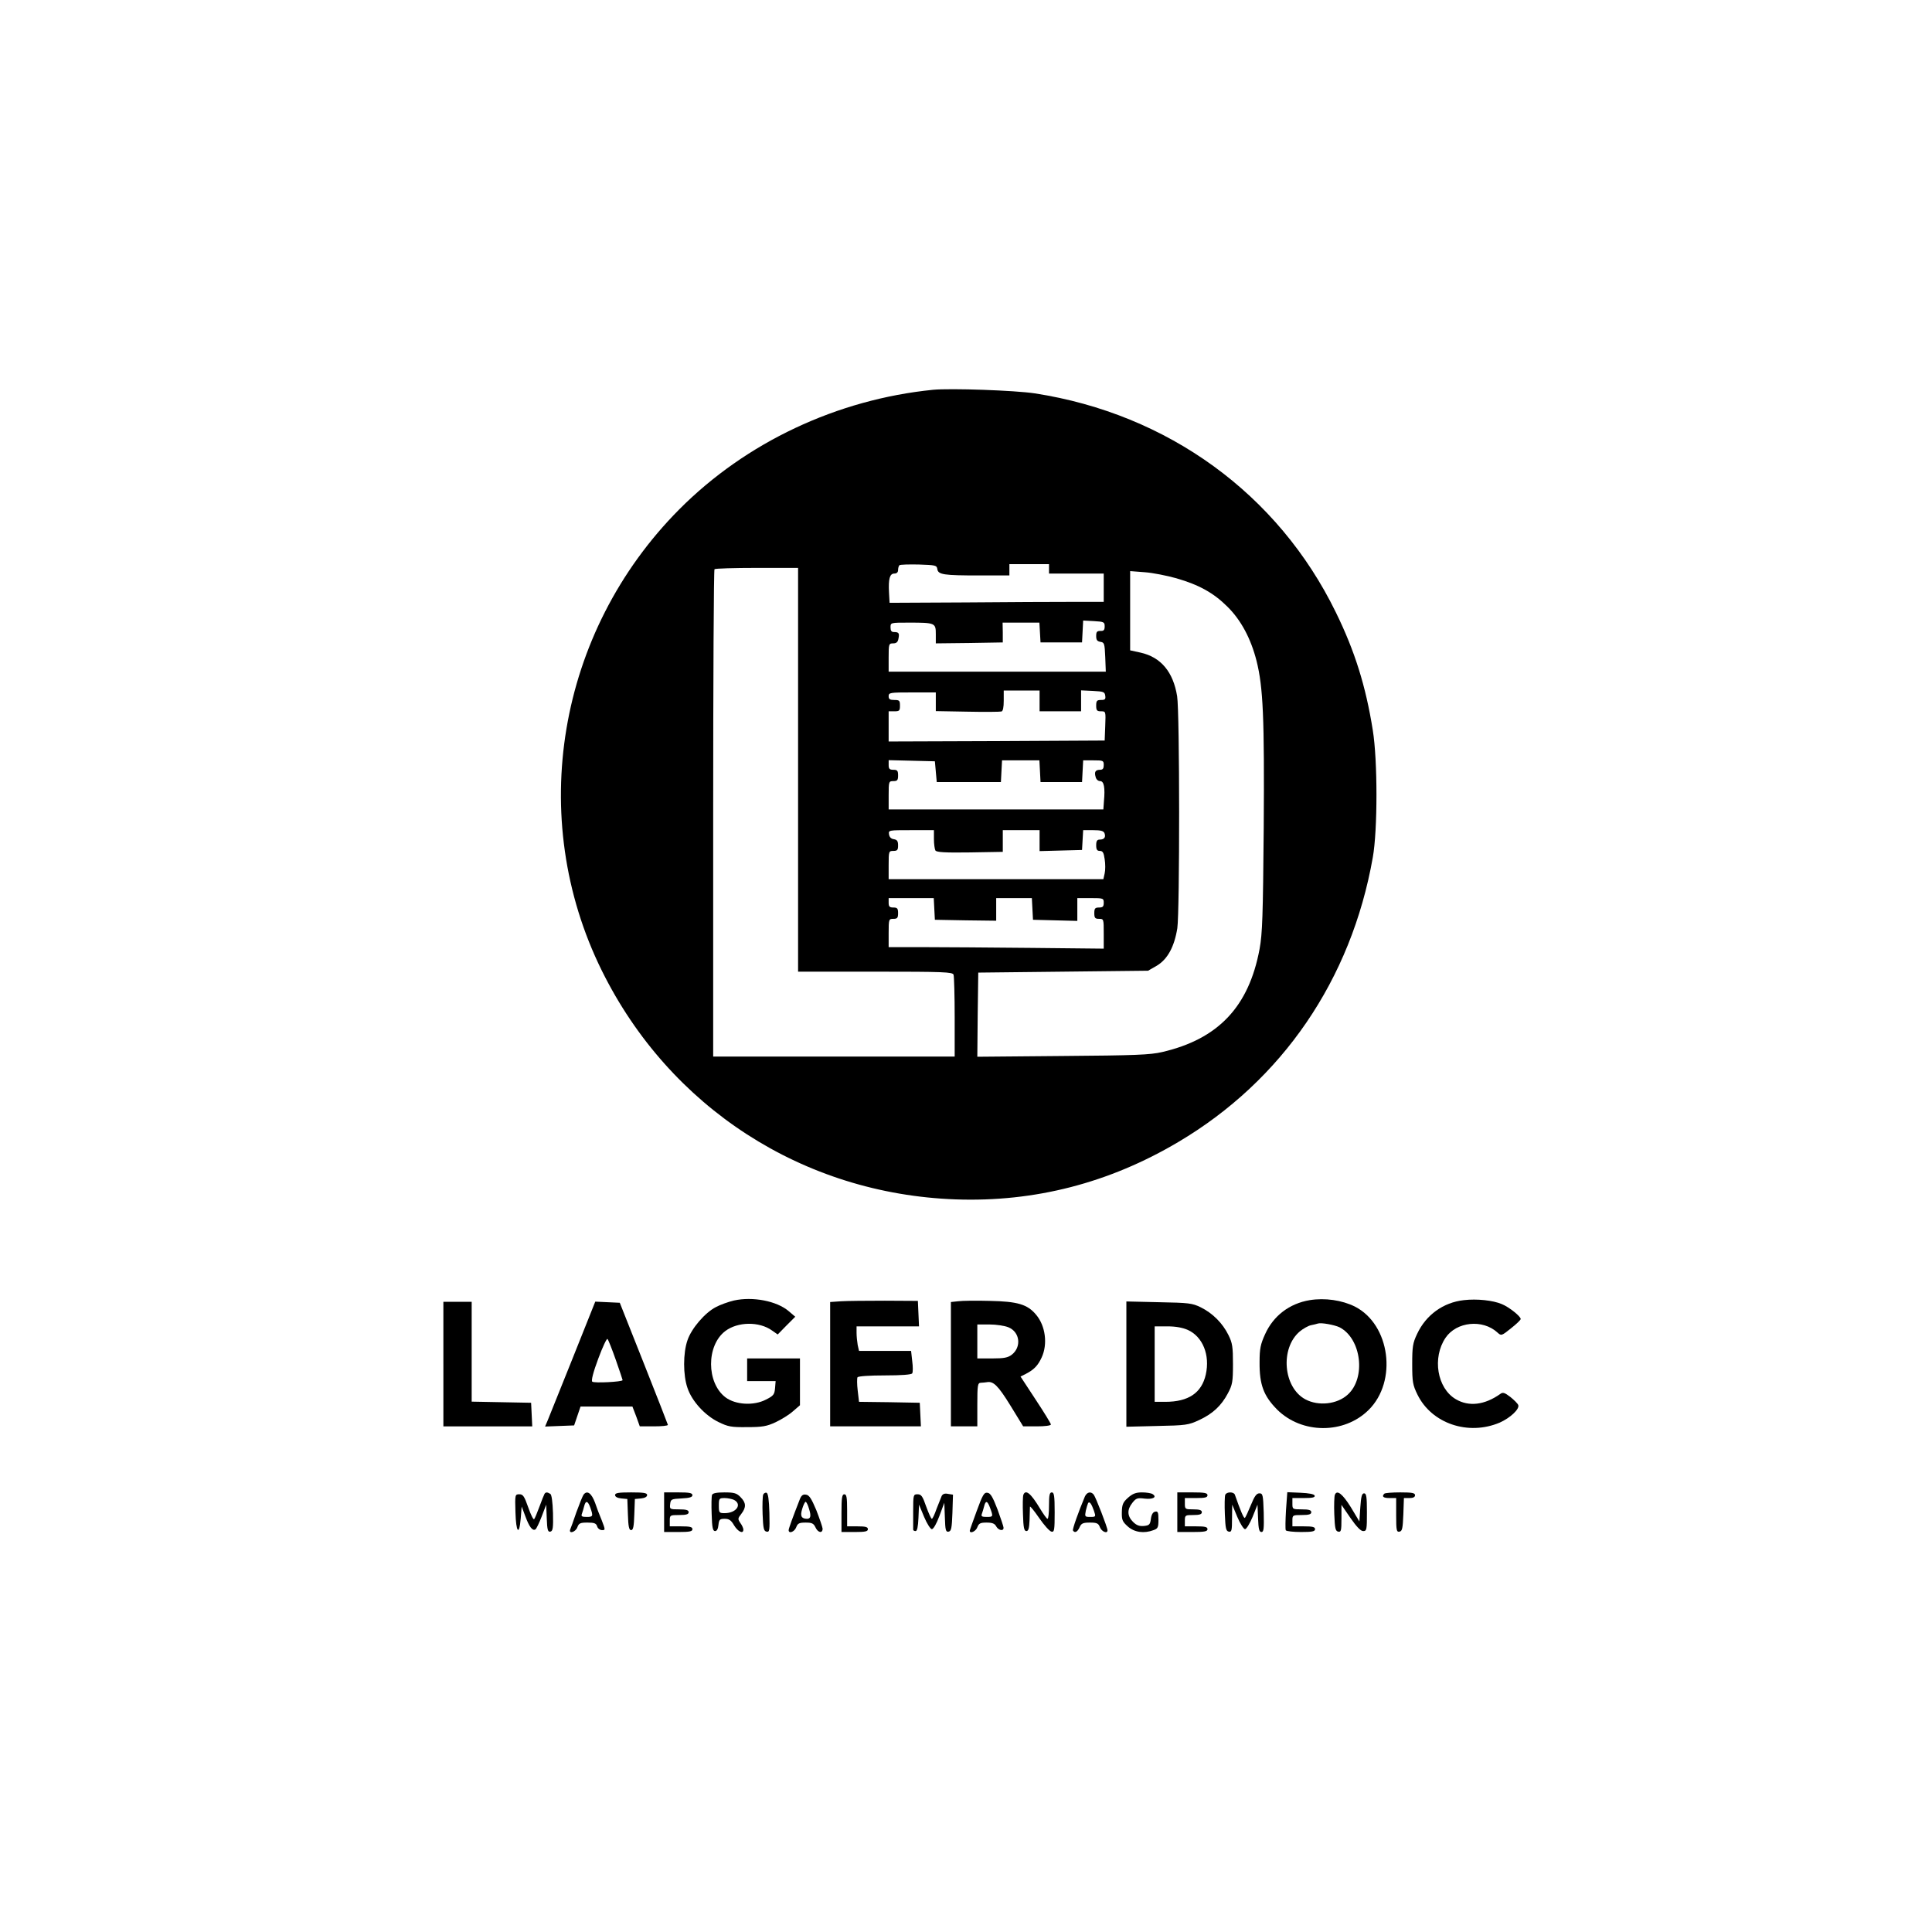 <?xml version="1.0" standalone="no"?>
<!DOCTYPE svg PUBLIC "-//W3C//DTD SVG 20010904//EN"
 "http://www.w3.org/TR/2001/REC-SVG-20010904/DTD/svg10.dtd">
<svg version="1.0" xmlns="http://www.w3.org/2000/svg"
 width="1024pt" height="1024pt" viewBox="0 0 1024 1024"
 preserveAspectRatio="xMidYMid meet">
<g transform="translate(0,1024) scale(0.1,-0.1)"
fill="#000000" stroke="none">
<path d="M4945 8174 c-508 -51 -991 -278 -1345 -634 -646 -650 -811 -1634
-410 -2445 359 -726 1067 -1183 1875 -1212 419 -15 814 87 1180 304 551 326
917 861 1031 1508 26 144 26 516 0 675 -37 233 -95 419 -196 625 -306 627
-890 1051 -1595 1160 -105 16 -446 28 -540 19z m23 -950 c4 -30 34 -34 223
-34 l159 0 0 30 0 30 105 0 105 0 0 -25 0 -25 145 0 145 0 0 -75 0 -75 -167 0
c-93 0 -348 -1 -568 -3 l-400 -2 -3 54 c-4 73 4 101 28 101 13 0 20 7 20 18 0
10 3 22 7 26 4 4 50 5 103 4 88 -3 95 -4 98 -24z m-738 -1064 l0 -1070 409 0
c364 0 410 -2 415 -16 3 -9 6 -110 6 -225 l0 -209 -640 0 -640 0 0 1288 c0
709 3 1292 7 1295 3 4 105 7 225 7 l218 0 0 -1070z m2005 1015 c121 -35 198
-78 271 -151 72 -71 124 -169 154 -287 35 -140 42 -300 38 -882 -4 -472 -7
-563 -22 -645 -57 -306 -219 -477 -516 -546 -64 -15 -143 -18 -528 -21 l-452
-4 2 223 3 223 450 5 450 5 47 27 c56 34 92 99 108 198 13 88 13 1144 -1 1230
-21 129 -86 207 -194 231 l-55 12 0 210 0 210 78 -6 c42 -3 117 -18 167 -32z
m-380 -255 c0 -19 -5 -25 -22 -24 -19 0 -23 -5 -23 -27 0 -21 5 -28 23 -31 20
-3 22 -9 25 -80 l3 -78 -576 0 -575 0 0 75 c0 72 1 75 24 75 17 0 25 7 28 25
6 29 2 35 -24 35 -13 0 -18 7 -18 25 0 25 0 25 98 25 139 0 142 -2 142 -61 l0
-49 178 2 177 3 0 53 -1 52 98 0 97 0 3 -52 3 -53 110 0 110 0 3 58 3 58 57
-3 c53 -3 57 -5 57 -28z m-345 -395 l0 -55 110 0 110 0 0 55 0 56 63 -3 c56
-3 62 -5 65 -25 3 -19 -1 -23 -22 -23 -22 0 -26 -4 -26 -30 0 -25 4 -30 25
-30 26 0 26 0 23 -77 l-3 -78 -572 -3 -573 -2 0 80 0 80 30 0 c27 0 30 3 30
30 0 27 -3 30 -30 30 -23 0 -30 4 -30 20 0 19 7 20 125 20 l125 0 0 -50 0 -49
168 -3 c92 -2 173 -1 180 1 8 2 12 22 12 57 l0 54 95 0 95 0 0 -55z m-550
-375 l5 -55 170 0 170 0 3 58 3 57 99 0 99 0 3 -57 3 -58 110 0 110 0 3 58 3
57 54 0 c52 0 55 -1 55 -25 0 -18 -5 -25 -19 -25 -25 0 -32 -11 -24 -38 3 -13
13 -22 24 -22 20 0 27 -34 20 -107 l-3 -43 -569 0 -569 0 0 75 c0 73 1 75 25
75 21 0 25 5 25 30 0 25 -4 30 -25 30 -20 0 -25 5 -25 25 l0 26 123 -3 122 -3
5 -55z m-10 -357 c0 -27 4 -54 8 -61 7 -9 50 -12 183 -10 l174 3 0 58 0 57 97
0 98 0 0 -55 0 -56 113 3 112 3 3 53 3 52 53 0 c40 0 55 -4 60 -16 8 -21 -1
-34 -25 -34 -14 0 -19 -7 -19 -30 0 -23 5 -30 19 -30 16 0 21 -9 26 -44 4 -24
4 -58 0 -75 l-7 -31 -569 0 -569 0 0 75 c0 73 1 75 25 75 21 0 25 5 25 29 0
23 -5 30 -22 33 -15 2 -24 11 -26 26 -3 22 -2 22 117 22 l121 0 0 -47z m2
-370 l3 -58 163 -3 162 -2 0 60 0 60 95 0 94 0 3 -57 3 -58 118 -3 117 -3 0
61 0 60 70 0 c68 0 70 -1 70 -25 0 -20 -5 -25 -25 -25 -21 0 -25 -5 -25 -30 0
-25 4 -30 25 -30 25 0 25 -1 25 -79 l0 -79 -387 4 c-214 2 -470 4 -570 4
l-183 0 0 75 c0 73 1 75 25 75 21 0 25 5 25 30 0 25 -4 30 -25 30 -20 0 -25 5
-25 25 l0 25 120 0 119 0 3 -57z"/>
<path d="M3890 3347 c-30 -7 -74 -23 -96 -35 -58 -30 -129 -113 -150 -175 -24
-68 -24 -186 0 -254 23 -69 92 -145 164 -180 51 -25 68 -28 152 -27 80 0 104
4 151 26 30 14 72 40 92 58 l37 32 0 124 0 124 -140 0 -140 0 0 -60 0 -60 76
0 75 0 -3 -37 c-3 -34 -8 -41 -48 -61 -65 -34 -162 -28 -215 12 -101 77 -102
274 -1 351 66 50 180 52 248 3 l30 -21 46 47 47 47 -34 29 c-64 55 -192 79
-291 57z"/>
<path d="M6942 3349 c-108 -18 -193 -83 -237 -181 -24 -53 -29 -76 -29 -148
-1 -120 22 -179 93 -251 131 -130 355 -131 485 -2 154 152 114 453 -73 548
-69 34 -158 47 -239 34z m158 -144 c116 -60 141 -269 43 -357 -56 -51 -154
-62 -224 -25 -118 63 -135 271 -30 360 18 15 45 30 59 33 15 3 32 7 37 9 17 6
88 -7 115 -20z"/>
<path d="M7759 3349 c-109 -12 -201 -78 -248 -179 -23 -48 -26 -68 -26 -160 0
-95 3 -111 28 -162 75 -153 269 -219 436 -148 56 25 106 72 98 93 -3 8 -22 27
-42 43 -30 23 -40 26 -53 16 -83 -59 -167 -69 -236 -28 -99 58 -126 220 -54
326 58 85 196 99 274 28 21 -19 22 -19 73 22 28 22 51 44 51 49 0 14 -61 63
-100 79 -47 20 -132 29 -201 21z"/>
<path d="M4458 3343 l-58 -4 0 -329 0 -330 240 0 241 0 -3 63 -3 62 -161 3
-161 2 -7 60 c-4 33 -4 65 -1 70 4 6 64 10 145 10 88 0 141 4 145 11 4 6 4 35
0 65 l-6 54 -138 0 -138 0 -7 31 c-3 17 -6 47 -6 65 l0 34 165 0 166 0 -3 68
-3 67 -175 1 c-96 0 -201 -1 -232 -3z"/>
<path d="M5078 3343 l-38 -4 0 -330 0 -329 70 0 70 0 0 115 c0 103 2 115 18
116 9 0 24 2 32 3 35 7 60 -18 125 -123 l68 -111 74 0 c41 0 73 4 73 10 0 5
-36 64 -81 132 l-80 122 28 14 c44 23 64 44 84 87 33 71 20 168 -29 226 -46
56 -99 71 -246 74 -72 2 -148 1 -168 -2z m267 -138 c61 -25 70 -104 18 -145
-21 -16 -41 -20 -104 -20 l-79 0 0 90 0 90 65 0 c36 0 81 -7 100 -15z"/>
<path d="M2350 3010 l0 -330 235 0 236 0 -3 63 -3 62 -157 3 -158 3 0 264 0
265 -75 0 -75 0 0 -330z"/>
<path d="M3036 3043 c-66 -164 -126 -313 -133 -331 l-14 -33 77 3 77 3 17 50
17 50 137 0 138 0 20 -52 19 -53 75 0 c41 0 74 3 74 8 -1 4 -58 151 -128 327
l-127 320 -65 3 -65 3 -119 -298z m228 -11 c20 -57 36 -105 36 -107 0 -9 -152
-17 -161 -8 -6 6 5 50 32 122 23 62 45 109 49 104 4 -4 24 -54 44 -111z"/>
<path d="M5970 3010 l0 -332 163 4 c152 3 166 5 222 31 73 34 118 76 153 142
24 45 27 61 27 155 0 91 -3 112 -24 154 -31 63 -84 116 -147 147 -45 22 -63
24 -221 27 l-173 4 0 -332z m326 181 c79 -36 118 -133 95 -236 -22 -98 -92
-145 -215 -145 l-56 0 0 200 0 200 68 0 c44 0 81 -7 108 -19z"/>
<path d="M2886 2322 c-3 -5 -15 -35 -27 -68 -12 -32 -24 -62 -28 -66 -4 -4
-18 24 -31 62 -21 60 -28 70 -47 70 -23 0 -24 -1 -21 -95 3 -108 20 -128 28
-33 l5 63 20 -53 c20 -55 38 -78 53 -68 5 3 20 34 33 68 l24 63 3 -73 c2 -61
6 -73 19 -70 13 3 16 18 14 98 -2 60 -7 97 -14 102 -16 10 -25 10 -31 0z"/>
<path d="M3093 2318 c-5 -7 -22 -49 -38 -93 -15 -44 -30 -86 -33 -92 -8 -25
29 -13 38 12 8 22 16 25 54 25 36 0 46 -4 51 -20 3 -11 15 -20 26 -20 18 0 18
1 -2 53 -12 28 -28 70 -35 92 -19 51 -42 68 -61 43z m36 -69 c16 -46 14 -49
-20 -49 -24 0 -30 3 -25 16 3 9 9 27 12 40 8 33 20 30 33 -7z"/>
<path d="M3260 2316 c0 -9 12 -16 33 -18 l32 -3 3 -82 c2 -64 6 -83 17 -83 11
0 15 19 17 83 l3 82 33 3 c20 2 32 9 32 18 0 11 -18 14 -85 14 -67 0 -85 -3
-85 -14z"/>
<path d="M3520 2225 l0 -105 75 0 c60 0 75 3 75 15 0 12 -13 15 -60 15 l-60 0
0 30 c0 29 1 30 50 30 38 0 50 4 50 15 0 11 -12 15 -51 15 -49 0 -50 1 -47 28
3 26 6 27 61 30 42 2 57 7 57 17 0 12 -16 15 -75 15 l-75 0 0 -105z"/>
<path d="M3774 2317 c-3 -8 -4 -54 -2 -103 2 -71 6 -89 18 -89 10 0 16 12 18
33 3 28 7 32 33 32 23 0 34 -7 50 -35 21 -34 49 -47 49 -22 0 7 -7 23 -16 35
-14 21 -14 24 5 48 27 35 26 59 -4 89 -20 21 -34 25 -85 25 -41 0 -62 -4 -66
-13z m117 -27 c44 -24 11 -70 -50 -70 -29 0 -31 2 -31 40 0 38 2 40 31 40 17
0 39 -5 50 -10z"/>
<path d="M4045 2318 c-3 -8 -5 -55 -3 -104 3 -76 6 -89 21 -92 16 -3 17 5 15
99 -2 71 -7 104 -15 107 -7 2 -15 -3 -18 -10z"/>
<path d="M4991 2311 c-4 -9 -16 -40 -27 -68 -10 -29 -21 -53 -25 -53 -4 0 -17
29 -30 65 -19 55 -26 65 -46 65 -22 0 -23 -3 -23 -90 0 -49 0 -93 0 -97 0 -5
6 -8 13 -8 8 0 13 22 15 70 l3 70 27 -65 c15 -36 34 -65 41 -65 8 0 25 29 40
70 l26 70 3 -78 c2 -68 5 -78 20 -75 14 3 17 18 20 99 l3 97 -26 4 c-17 4 -28
0 -34 -11z"/>
<path d="M5177 2232 c-20 -54 -37 -102 -37 -105 0 -18 32 -4 40 18 8 21 16 25
49 25 30 0 43 -5 51 -20 12 -22 40 -27 39 -7 0 6 -15 50 -32 97 -25 65 -37 86
-53 88 -18 3 -26 -11 -57 -96z m71 15 c17 -46 16 -47 -19 -47 -24 0 -30 3 -25
16 3 9 9 27 12 40 8 33 18 30 32 -9z"/>
<path d="M5424 2317 c-3 -8 -4 -54 -2 -103 2 -71 6 -89 18 -89 11 0 15 14 17
60 1 33 2 64 2 69 1 5 22 -21 49 -60 26 -38 55 -70 65 -72 15 -3 17 7 17 102
0 88 -3 106 -15 106 -12 0 -15 -14 -15 -70 0 -38 -3 -70 -8 -70 -4 0 -22 25
-40 55 -48 80 -76 103 -88 72z"/>
<path d="M5750 2308 c-35 -84 -67 -174 -63 -180 9 -15 24 -8 35 17 9 21 18 25
55 25 37 0 45 -4 53 -25 9 -23 40 -36 40 -16 0 15 -62 175 -73 189 -15 19 -36
14 -47 -10z m48 -75 c11 -32 10 -33 -19 -33 -29 0 -30 1 -24 33 4 17 10 36 12
40 7 12 18 -3 31 -40z"/>
<path d="M5979 2302 c-27 -24 -32 -36 -33 -76 -1 -42 3 -51 32 -77 35 -31 86
-38 136 -19 23 8 26 15 26 55 0 39 -3 46 -17 43 -12 -2 -20 -15 -23 -38 -4
-31 -9 -35 -37 -38 -24 -2 -39 3 -58 22 -31 31 -32 65 -3 101 19 24 26 27 65
22 44 -5 67 8 42 24 -8 5 -33 9 -56 9 -33 0 -50 -7 -74 -28z"/>
<path d="M6240 2225 l0 -105 80 0 c64 0 80 3 80 15 0 12 -13 15 -60 15 l-60 0
0 30 c0 29 2 30 45 30 33 0 45 4 45 15 0 11 -12 15 -45 15 -43 0 -45 1 -45 30
l0 30 60 0 c47 0 60 3 60 15 0 12 -16 15 -80 15 l-80 0 0 -105z"/>
<path d="M6494 2317 c-3 -8 -4 -54 -2 -103 3 -75 6 -89 21 -92 15 -3 17 6 17
70 l1 73 27 -65 c15 -36 34 -65 41 -65 7 0 25 29 40 65 l26 65 3 -72 c2 -57 6
-73 18 -73 12 0 14 17 12 103 -3 94 -5 102 -23 102 -15 0 -26 -15 -45 -62 -14
-34 -28 -65 -32 -68 -5 -5 -23 37 -53 123 -6 16 -44 16 -51 -1z"/>
<path d="M6816 2235 c-3 -53 -4 -100 -1 -106 4 -5 40 -9 81 -9 59 0 74 3 74
15 0 12 -13 15 -60 15 l-60 0 0 30 c0 29 1 30 50 30 38 0 50 4 50 15 0 11 -12
15 -50 15 -49 0 -50 1 -50 30 l0 30 61 0 c44 0 60 3 57 13 -3 8 -30 13 -75 15
l-70 3 -7 -96z"/>
<path d="M7075 2317 c-3 -7 -5 -54 -3 -103 3 -75 6 -89 21 -92 15 -3 17 5 17
69 l0 73 48 -70 c32 -46 54 -69 67 -69 19 0 20 7 20 100 0 82 -3 100 -15 100
-12 0 -16 -17 -20 -74 l-5 -75 -45 75 c-44 71 -74 95 -85 66z"/>
<path d="M7337 2323 c-15 -15 -5 -23 28 -23 l35 0 0 -91 c0 -81 2 -90 18 -87
14 3 17 17 20 91 l3 87 29 0 c20 0 30 5 30 15 0 12 -15 15 -78 15 -43 0 -82
-3 -85 -7z"/>
<path d="M4239 2293 c-38 -97 -59 -155 -59 -163 0 -21 31 -9 40 15 8 21 16 25
50 25 33 0 42 -4 52 -25 13 -29 38 -34 38 -7 -1 9 -16 53 -33 97 -26 62 -38
81 -55 83 -16 3 -25 -4 -33 -25z m49 -50 c12 -38 9 -53 -11 -53 -30 1 -37 15
-25 53 6 20 14 37 18 37 4 0 12 -16 18 -37z"/>
<path d="M4460 2220 l0 -100 70 0 c56 0 70 3 70 15 0 12 -13 15 -55 15 l-55 0
0 85 c0 69 -3 85 -15 85 -12 0 -15 -18 -15 -100z"/>
</g>
</svg>
